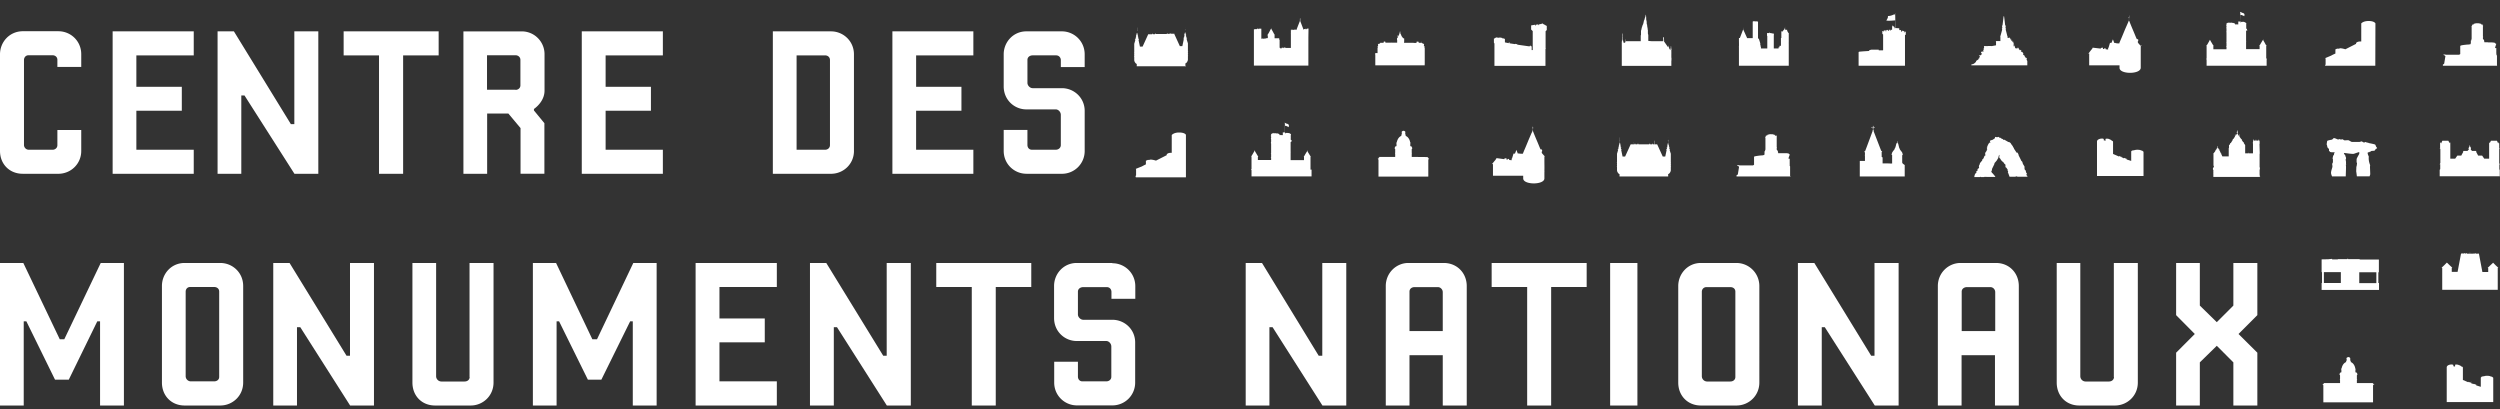 <svg xmlns="http://www.w3.org/2000/svg" width="165" height="27" fill="none"><rect width="100%" height="100%" fill="#333333" stroke="none"/><g clip-path="url(#a)"><path fill="#fff" d="M153.455 4.33v-.018s.017-.017.017-.026V4.27l.018-.01v-.376l-.018-.052s.385-.158.394-.167c.122-.07.271-.131.271-.131V3.26s.061-.035.088-.035c0 0 .008-.009.026-.017h.026l.009.008h.026V3.21h.087s0-.018.009-.018c.123-.026.385.061.385.061l.708-.359V2.85s0-.035.088-.078c.096-.044.254-.035.254-.035V1.544s.131-.158.481-.158c.393 0 .454.158.454.158l-.008 2.795h-3.306l-.009-.01ZM124.259 3.322h-.262V3.28h-.49c-.026 0-.096.026-.096.026-.061.017-.052.061-.079.061-.026 0-.629.035-.647.053 0 .009-.026.026-.017.035v.885h3.061V2.315s.052 0 .052-.07v-.123s.018-.008 0-.017c-.017-.009-.087-.035-.087-.035v.079l-.035-.018v-.079l-.105-.026-.018.017v.053l-.061-.018v-.07s-.044-.043-.096-.026c-.009 0-.017.018-.026.018v-.053s0-.079-.009-.079l-.245-.017-.017-.964c0-.035-.009-.026-.009 0v.132s-.018-.07-.035-.08c-.018 0-.236.132-.446.115.035.026.009.157-.096.297.105.044.586-.008.586-.008v.525h-.044V1.79s-.061-.06-.07-.06l-.044.025v-.052c.018-.018-.035-.009-.044 0-.008 0 0 .009 0 .009v.254h-.105v.06h-.043v-.052l-.018-.017-.061.017v.07h-.044v-.035l-.035-.035c-.026-.017-.078.018-.078.018v.07l-.044.009v-.08l-.105.027v.079h-.026v-.07s-.07.026-.088.035c-.017 0 0 .018 0 .018V2.2s0 .035.018.053c.008.008.035.017.035.017v1.043l-.027.008ZM139.469 10.164l.385.167s0-.035.026-.027c.035.009.044.027.044.027h.026l.07.026v-.079.07h.009v.044h.035l.114.061v-.035c.017 0 .166.062.175.062.017 0 0 .043 0 .043l.306.097v-.614c0-.043.079-.078.079-.078.017.008.035 0 .035 0s.105-.018.148-.027c0 0 .027-.017.149-.017.114 0 .21.017.254.052h.043a.61.61 0 0 1 .105.08v1.602h-3.07V9.341c0-.158.263-.193.271-.193h.027c.008 0 .052-.009.061 0 .044 0 .087.026.087.026v.088s.053 0 .079.026c.026.018.026 0 .035-.017.009 0 0-.088 0-.088 0-.009.018-.026.035-.026 0 0 .079-.01.114 0 .07 0 .105.035.105.035h.035l.017.017c.044.018.079.035.096.062.018.026.044.017.062.035a.062.062 0 0 1 .035.052v.806h.008ZM133.811 11.644s-.018-.052-.035-.06c-.044-.018-.044-.088-.035-.088.008 0 .035.017.043.017 0-.053-.026-.088-.035-.088-.008 0-.017 0-.017-.026s-.035-.114-.035-.122v-.036s-.079 0-.079-.149v-.096c0-.009-.105-.175-.105-.175l-.044-.149s-.07-.061-.07-.07c0-.018-.166-.342-.166-.342s0-.079-.087-.192c-.009-.01-.044.017-.044.017l-.184-.28v-.053l-.043-.017s-.044-.132-.053-.123c-.009 0-.044-.017-.026-.035.009-.018-.053-.044-.053-.044s0-.07-.105-.14c-.026-.009-.052-.017-.069-.017-.027 0-.272-.158-.298-.158-.009 0-.026.017-.026.017s-.035-.008-.044-.035c-.026-.035-.035-.026-.061-.035-.026 0-.122-.079-.131-.079-.018 0-.044.01-.053 0-.008 0-.017-.035-.035-.052-.008-.009-.026.009-.043.017h-.132s-.008 0-.035-.008c-.026-.027-.043.017-.043.052 0 .053-.097.088-.14.123-.044.035-.14.026-.184.079-.026.035.035.096.018.122-.018.01-.053-.017-.062-.008 0 .008.009.026-.052.07a2.176 2.176 0 0 0-.096.21l.017.017-.044.053.035.088c0 .017-.043.035-.035.06v.036s-.096.131-.105.158c0 .026.018.131.009.166 0 .009-.061.018-.061.018v.052s-.026 0-.026.009c0 .096-.053.087-.044.105v.044c-.009 0-.053 0-.061.017 0 .018-.018.08-.018.097 0 0-.096.043-.043.052.017 0-.114.088-.105.123 0 .026.017.061 0 .07 0 0-.018-.009-.035 0 0 0 .008 0-.027.105-.008.035.018.088.009.114 0 .009-.044.026-.044.026s.009.026 0 .035c0 .01-.052 0-.061.027 0 .017.026.035 0 .096 0 .018-.079.035-.079.061.009.027.018.097-.017.105-.088.027-.114.263-.114.263h.385s.009-.026.035-.017c.026 0 .026.026.053.017h.174l.018-.017c.017 0 .157 0 .157.008h.56s0-.052-.017-.06c-.035-.027-.14-.176-.184-.202-.035-.027-.052-.105-.061-.105-.009 0 .017-.027.026-.035.017-.018.026-.132.026-.132l.149-.306.017-.08s.027-.034.035-.034c.009-.018.114-.132.114-.132s0-.035.009-.035c0 0 .044-.035.035-.044 0-.017.017-.035.017-.043h.018l.07-.255s.026.036.026.062a.37.37 0 0 1-.017.079s0 .079.078.122c.009.062.14.193.14.193h.026s.105.131.105.149l.035.018c.044 0 .027.192.027.192s.07.035.087.07c0 0 .009.044.026.044.018 0 .027.035.027.035v.053c0 .017.043.096.043.096s-.035.035-.026.035c.009 0 .114.298.114.298h.376s.079-.026.087-.026c0 0 .062.026.07.026h.648v-.018ZM118.19 11.645h-3.578v-.08s.088-.034.088-.07l.078-.481s-.026-.053-.131-.079c-.009 0 0-.009 0-.018 0 0 .044-.017.061-.017l.123.018h.866l.07-.044v-.517s0-.018.035-.035a3.51 3.51 0 0 1 .542-.07.069.069 0 0 0 .044-.018h.052l.018-.079v-.157s0-.018.017-.018c.018 0 .035-.035.026-.035 0 0-.017 0-.008-.017 0-.018.026-.053.026-.053v-.788s-.026-.018-.026-.027c0 0 .017 0 .017-.008l.044-.08c-.009 0-.018-.017 0-.026h.07s.026-.026.026-.035v-.017s.079-.018.088-.018c.008 0 .052-.017.061-.017h.07s.131 0 .175.009l.017.017s0 .018.009.009c0 0 .026-.009.035 0 0 0 .035.009.035.017v.018c0 .009.061.035.061.035s.053-.035.053-.018v.07s.026-.008.026.01c0 .017-.018.026-.018.026v.674s.018.018.018.026c0 0-.009.027-.018.027v.096s.07.088.079.096v.08l.018.017v.044H117.927c.018 0 .053.008.061.008 0 0 .018.01.027 0 .008 0 .035 0 .035.018 0 .009.017.026.017.026.018.026.044.009.044.009s.009.009.009.044c0 .008-.079.184-.079.254l.079.008v.368s0 .01.008.027c0 .008.018.017 0 0h-.008v.07l.026.035v.63l.044.036ZM149.571 3.866v-.824s0-.026.018-.035c.017 0-.035-.044-.053-.061a3.645 3.645 0 0 0-.157-.28v-.027s-.009-.017-.009-.035c0-.017-.008-.017-.008 0 0 .009-.001.035-.009.035 0 0-.018.018-.018.026 0 0-.157.254-.166.28-.009.018-.061.062-.052.07.008 0 .017.027.017.027v.202h-.892v-.5s0-.009.009-.017c0 0 0-.027-.009-.027v-.648s.035-.044.044-.052c.026.008.035 0 .043 0 .009 0 0-.018 0-.018-.017 0-.026-.017-.026-.017V1.93l-.052-.053V1.588s.008-.026.008-.035c0-.018-.035-.053-.043-.061h-.027c0-.01-.034-.027-.034-.027-.018-.008-.053-.026-.097-.026-.043 0-.07 0-.105.018-.008-.018-.017-.027-.026-.027l-.017.035-.035.027V1.42l-.027-.026V.791h.009c.026.052.018.166.018.201h.061c.017 0 .052.018.079.027.026 0 .087.043.105.052 0-.026.017-.052.017-.088 0-.017-.009-.026 0-.035 0 0-.009-.008-.009-.017 0-.026-.043-.035-.043-.053-.018 0-.044-.026-.053-.026h-.026c-.009 0-.14-.07-.14-.07l-.018.64H147.726l-.009.026h.009v.166h-.053s-.008-.017-.017-.017c-.009 0 0 .017 0 .017h-.018s-.017-.026-.017-.017c.009 0 0 .017 0 .017h-.026s-.009-.017-.018-.017v.017h-.017s-.018-.026-.018-.017c.009 0 0 .017 0 .017h-.026V1.58c0-.017-.026-.035-.079-.052-.017 0-.035-.035-.043-.027 0 0 .017.018.008.018h-.035s-.017-.035-.035-.026c.009 0 .009 0 .018.017-.026 0-.044 0-.07-.009 0 0-.018-.026-.026-.026V1.5h-.079v-.026s-.009.026-.018.026h-.052c-.009 0 0-.017 0-.026 0 0-.018.018-.018.026-.017 0-.026 0-.043.01 0-.018.017-.027.017-.027 0-.009-.035.009-.026.026-.053.018-.087.035-.087.044V1.64s-.018 0-.018.027c0 .017.018.026.018.035v.114s-.027.017-.018.026l.018.035v.184s-.009 0-.009.035c.009.009.017.044 0 .061l.009.01v.63l-.018.017.018.018v.236h-.018v.035h.018v.15h-.866V3.05s0-.026.017-.026c.009 0-.035-.044-.052-.07-.009-.018-.167-.28-.167-.28 0-.01 0-.027-.008-.027-.009 0-.018-.026-.018-.035 0-.018 0-.018 0 0 0 .017 0 .035-.017.035 0 0-.018.017 0 .026-.009 0-.149.263-.166.28-.009.018-.062.062-.053.062.009 0 .018.035.018.035v.823s-.027 0-.027.018c0 .017.009.026.027.026v.42h3.962v-.42s.026-.017.026-.026c0-.018-.026-.018-.026-.018M164.808 4.339h-3.578v-.08s.088-.034.088-.07l.079-.481s-.027-.053-.132-.079c-.017 0 0-.009 0-.017 0 0 .044-.018.062-.018l.122.018h.857l.07-.044v-.526s0-.017.035-.035c.088-.035.446-.07.551-.07.026 0 .044-.017.044-.017h.044l.026-.08v-.157s0-.018.017-.018c.018 0 .035-.026.027-.035 0 0-.018 0-.009-.017 0-.018.017-.053.017-.053v-.797s-.017-.017-.017-.026c0 0 .017 0 .017-.009l.044-.079c-.009 0-.017-.026 0-.026h.061s.035-.026.035-.035V1.57s.079-.017.088-.017l.052-.018h.07s.131 0 .175.01l.018.017s.008.008.008 0h.035s.044.008.044.017v.018l.053.035s.052-.027.052 0v.07s.026-.009.026.009c0 .017-.017.026-.017.026v.674s.017.018.017.027c0 0 0 .026-.017.026v.096s.07.088.078.088v.079l.018.017v.044h.175s.052 0 .07.009h.245s.052 0 .052.009h.044s.044.008.061.008c0 0 .018.01.026.01.009 0 .035 0 .035.017 0 .008.009.026.018.026.009.026.044.009.044.009s.008.008.008.044c0 .008-.07.183-.07.254h.079v.367l.018.027c0 .009.008.017 0 0h-.009v.061l.035.035v.622l.009.053ZM162.525 25.065l.385.166s0-.035.026-.026c.035 0 .044.027.044.027h.035l.07.026v-.08h.008v.088l.009.036h.035l.114.052v-.026c.009 0 .166.061.175.061.017 0 0 .044 0 .044l.306.096v-.604s.07-.079.079-.079c.017.009.035 0 .035 0l.148-.026s.026-.018.158-.018c.113 0 .201.018.253.053h.044a.366.366 0 0 1 .105.079v1.602h-3.07V24.25c0-.166.262-.192.262-.192h.027c.008 0 .052-.01.061 0 .044 0 .079.026.087.026v.088s.044 0 .079.017c.026.017.026 0 .035-.017.009 0 0-.088 0-.088 0-.009.009-.026.035-.018 0 0 .079-.017.114 0 .061 0 .105.035.105.035h.035s.017.01.026.018c.035.017.079.035.096.061.018.026.053.018.07.026.026.018.035.053.035.053v.815l-.026-.009Z"/><path fill="#fff" fill-rule="evenodd" d="M164.878 17.663s.017.017 0 .017h-.018s0 .01-.009.01v1.436h-3.664V17.689s-.018 0-.018-.009h-.017s-.009-.017 0-.017c.017 0 .341-.333.341-.333s.341.333.35.333c.017 0 .008.017 0 .017h-.018s0 .01-.009.01v.253h.385l.228-1.209h.052l.035-.009.105.01v-.018h.079v.017h.087v-.026l.035-.009V16.743H163.015v-.105h.008v.105H163.216l.035-.009.078.009v-.017h.088v.017h.105l.044-.009.043.009.228 1.209h.385v-.254s-.009 0-.009-.009h-.018c-.008 0-.008-.017 0-.017.009 0 .35-.333.35-.333s.324.333.341.333" clip-rule="evenodd"/><path fill="#fff" d="M156.962 17.97h.044v-.842h-1.233l-.07-.026h-.726v-.026h-.053v.026h-.612c-.009 0-.018.017-.018.017h-.376v-.035l-.262.027-.429.008v.841h.027v.719h-.027v.455h3.788v-.455h-.044v-.718l-.009.008Zm-2.466.709h-1.12v-.718h1.12v.718Zm1.215-.71h1.129v.718h-1.129v-.718ZM86.388 1.886h-.14v.043h-.044v-.026h-.052v.035h-.035v-.026h-.053v.035h-.035l-.21-.552V1.237s0-.035-.017-.035c-.018 0 0 .035 0 .035s0 .018-.009.044v.105s-.201.508-.227.587h-.044v-.026h-.044v.026h-.035v-.026h-.061v.035h-.07v-.035h-.035v.044h-.026v-.026s-.018-.018-.026-.018c0-.035 0-.026 0 0-.018 0-.027.026-.027.035v.228s-.008 0-.008.009l.008.008v.938h-.358v-.027h-.123v.035h-.043v-.026h-.08v.044h-.104v-.035h-.035v-.534h-.026v-.097h-.306v-.219s.026 0 .008-.009c-.008 0-.026-.043-.052-.078a8.396 8.396 0 0 0-.175-.316c0-.052-.018-.052-.018 0-.017 0-.113.237-.227.394-.009.018-.026.035-.009.035h.026v.184h-.096v.018h-.07v.017h-.017l-.07-.008v.026h-.026v-.026H83.3v.026h-.026v-.026h-.026v-.649h-.175v.027h-.026s0-.018-.01-.027c0-.008-.078 0-.078 0v.027h-.157v.017h-.027l-.017-.009v2.4h3.595V2.482l.009-.604.026.009ZM94.268 11.644v-1.12l.044-.027.009-.026h-.044v-.018l.017-.017h-.034V10.4l-.035-.008v-.026h.008l-1.058-.01v-.218s.009-.018.009-.027c0-.008-.01-.026-.01-.026V9.84s.036-.026.036-.061a.048.048 0 0 0-.026-.044v-.027c-.027-.07-.105-.06-.105-.06v-.185l.017-.017c0-.018-.035-.08-.035-.097s-.052-.245-.227-.35l-.07-.035s.017-.026.017-.044c0-.035-.035-.053-.035-.053v-.122s.01-.009.01-.026c0-.027-.045-.08-.123-.088v-.026.026c-.08.009-.123.061-.123.088 0 .017 0 .026.009.026v.122s-.035.01-.035.053c0 .026.017.044.017.044s-.06.017-.07.035c-.183.105-.227.342-.236.35a.237.237 0 0 1-.043.097l.017.017v.184s-.079 0-.105.061v.027s-.017.026-.017.044c0 .035.035.06.035.06v.246s-.01.009-.01.026c0 .01 0 .018.01.027v.219h-1.059l.01.009v.026h-.036v.044h-.035l.018.017v.018h-.044v.017l.044.044v1.121h3.28l.008-.009ZM116.029 2.543V1.509h.009l-.009-.009v-.078h-.026l-.114-.018h-.044v.035h-.017v-.035H115.741v-.017.008l-.062.027v1.095h-.367l-.254-.561v-.167l-.008.132v.017l-.219.57h-.061V2.709s.008.333 0 .35c-.009.018 0 .07 0 .07v1.21h3.288V2.893a.455.455 0 0 1 0-.105v-.613h-.026l-.079-.14v-.07h-.131V1.92l-.009-.044v-.131l-.008.087v.044h-.027V1.737v.184l-.174.193V2.06h-.035v.447h-.027v.517h-.096v.096h-.061V3.2h-.315v-.832l.009-.14-.114-.036v.044h-.026v-.052h-.149v-.027l-.017-.017v-.018c-.009 0 0 .018 0 .018l-.018.017v.027h-.131v.175l.017.017V3.2h-.419v-.123h-.027v-.105h-.017v-.114l-.096-.306-.053-.01ZM108.787 2.7v-.534c-.009 0 0 .009 0 .009V2.28h-.017v-.053h-.009V1.947l-.018.018V1.85h-.008v-.043h-.009v-.044h-.009v-.079h-.009v-.07h-.017V1.57h-.009V1.422h-.009v-.044h-.008v-.044h-.009v-.026l-.009-.01v-.034h.009v-.018h-.009V1.09h-.009v-.027l-.008-.008v-.027h.008V1.01l-.017-.053V.913s.009 0 0-.008V.87v.096l-.017.053v.07h-.018v.043h-.017l.008.018v.026h-.017v.044h-.018v.018h.009v.026h-.017V1.316h-.018v.035h-.017v.044h-.009v.044h-.009v.044h-.017l.008.017v.027h-.017l.009.008v.027h-.018v.043h-.017v.044h-.018v.044h-.017v.035h-.009v.044h-.018V1.807h-.008v.044h-.009v.044h-.018v.113h-.008s0-.017-.018-.017V2.324h-.017V2.21v.508h-1.015v-.026h-.009V2.604s.009 0 .009-.009V2.56v.035h.009v.018s-.018 0 0 .017v.114h-.026l.017.009v.035h-.035v.018h.018v.017h-.097l-.035-.131s.009 0 0-.018h-.017V2.613h-.009l-.009-.053s.027-.008 0-.043v-.018h.018v-.018h-.009V2.411c-.009 0-.009-.035-.009-.035h.009l-.009-.017v-.035h.018l-.018-.018v-.035h.018l-.018-.017V2.192l-.017.018v.044h-.018v.017h.018v.035h-.018v.018h.018v.035h-.009s.009.044 0 .044h.009v.07h-.018v.008h.018v.027c-.035.026 0 .044 0 .044v.052h-.018c-.017 0 0 .018 0 .018h.018l-.009.052h-.017c0 .009.008.018.008.018l-.017.07v1.585h3.271v-.35l.018-.018-.018-.017v-.018h.018l-.009-.017v-.105l-.009-.026V3.506h.009V3.49h-.009V3.26h.035l-.035-.026-.017-.167v-.026h-.018v.088l-.035.184-.07-.114-.035-.193-.009-.009V3.068l-.017.01v.06l-.28-.402v-.044h.009v-.018l-.018-.009V2.64h.018l-.018-.026V2.49l-.017-.026v-.009h-.018v.009s-.017.017-.017 0v-.018l-.009.01.009.078v-.009.08h.017l-.017.025h.017v.035l-.017.018h-.018V2.7h.027v.018h-.779l-.21-.018ZM110.099 11.645v-.158c.07 0 .175-.149.175-.254v-.22l.018-.017c0-.008-.018-.017-.018-.017v-.123s.018 0 .018-.017l-.018-.01v-.104s.009 0 .009-.018l-.009-.017v-.543l-.087-.272s.035 0 .035-.017c0-.018-.035-.036-.044-.036l-.009-.052s.035 0 .035-.018c0-.026-.035-.008-.035-.008l-.017-.07s.017 0 .017-.018c0-.017-.026-.009-.026-.009v-.052h.009c0-.027-.027-.035-.027-.035l-.017-.088-.018-.061v-.132s.018 0 .018-.017c0 0 0-.026-.018-.035V9.078c-.008 0 0 .017 0 .017v.132s-.008.026-.008.035c0 0 0 .017.017.017v.132l-.026.061-.018.088s-.026.008-.017.035c0 .008.017 0 .017 0v.052s-.026 0-.026.01c0 .008.018.017.018.017l-.018.07s-.035-.01-.035.008c0 .018.026.018.026.018s0 .052-.008.052c0 0-.044.018-.044.036 0 .017.035.017.035.017l-.096.456h-.166l-.368-.806h.018H109.225v-.228l-.009-.018s-.009.01-.009.018v.14c0 .044-.017.035 0 .053v.035h-.105v-.027s0-.017-.026-.017c-.018 0-.018.017-.018.017v.027h-.148v-.027s0-.017-.027-.017c-.017 0-.026.017-.026.017v.027h-.726v-.027s0-.017-.026-.017-.026.017-.026.017v.027h-.149v-.027s0-.017-.026-.017c-.018 0-.018.017-.018.017v.027h-.105V9.49c.018-.018 0-.01 0-.053 0 0 .009 0 .009-.009 0 0 0-.035-.009-.035V9.28v.158c0 .044-.017.035 0 .053v.035h-.175.018l-.367.806h-.167l-.096-.456s.035 0 .035-.017c0-.018-.035-.036-.044-.036l-.008-.052s.035 0 .035-.018c0-.017-.035-.008-.035-.008l-.018-.07s.018 0 .018-.018c-.009-.017-.027-.009-.027-.009v-.052h.018c0-.027-.018-.035-.018-.035l-.017-.088-.018-.061v-.132s.009 0 .009-.017c0 0 0-.026-.009-.035V9.078c-.017 0-.008.017-.008.017v.316l-.027.061-.017.088s-.026.008-.026.035c0 .008.017 0 .017 0v.052s-.026 0-.026.01c0 .008.009.017.009.017v.07s-.044-.01-.044.008c0 .018.026.018.026.018s0 .052-.008.052c0 0-.044.018-.044.036 0 .017.035.017.035.017l-.079.272v.543s-.017 0-.017.017l.017.018v.105s-.017 0-.017.009c0 .008.017.017.017.017v.123s-.017 0-.017.017c0 0 .008.018.017.018v.219c0 .114.105.254.166.254v.158h3.263-.053ZM74.948 11.645v-.018s.008-.018.017-.026v-.018l.017-.009v-.376l-.017-.053s.385-.157.394-.157c.122-.07.27-.14.27-.14v-.237c0-.009.062-.027.088-.035 0 0 0-.009.026-.018h.027s0 .009.008 0h.027v-.008h.078s0-.01.018-.01c.122-.026.393.062.393.062l.709-.36V10.2s0-.035.087-.079c.088-.044.245-.035.245-.035V8.911s.132-.166.481-.166c.394 0 .455.149.455.158v2.803h-3.306l-.017-.061ZM78.236 4.338v-.157c.07 0 .166-.15.166-.254v-.22l.018-.017c0-.009-.018-.017-.018-.017v-.114s.018 0 .018-.018c0-.008-.018-.008-.018-.008v-.106s.018 0 .018-.017l-.018-.009v-.543l-.087-.272s.035 0 .035-.017c0-.018-.035-.035-.044-.035l-.009-.044s.035 0 .035-.017c0-.018-.035-.01-.035-.01l-.017-.07s.017 0 .017-.017-.026-.017-.026-.017v-.053h.018c0-.017-.027-.035-.027-.035l-.017-.087-.026-.062v-.131s.008 0 .008-.018c0 0 0-.026-.008-.035V1.79c-.01 0 0 .018 0 .018v.131s-.01.027-.01.035c0 0 0 .018.01.018v.131l-.027.062-.017.087s-.026.009-.017.035c0 .009.017 0 .017 0v.053s-.017 0-.026.017l.017.018-.017.07s-.035-.009-.035.009c0 .017.035.017.035.017s0 .044-.009.044-.044.017-.044.035c0 .017.035.017.035.017l-.096.456h-.166l-.368-.806s.018 0 .018-.009H77.353v-.254V2.14c0 .044-.018.035 0 .052v.035h-.105V2.21s0-.018-.026-.018c-.018 0-.018.018-.018.018v.026h-.149V2.22s0-.018-.026-.018c-.017 0-.017.018-.017.018v.026h-.735v-.018s0-.017-.026-.017c-.018 0-.018.017-.018.017v.027h-.148v-.018s0-.017-.027-.017c-.017 0-.017.017-.017.017v.026h-.105v-.254V2.175c0 .044-.018.035 0 .052v.035h-.175l.017.01-.367.805h-.175l-.096-.455s.035 0 .035-.018-.035-.035-.044-.035v-.044s.026 0 .026-.017c0-.018-.034-.01-.034-.01l-.018-.07s.017 0 .017-.017-.026-.017-.026-.017V2.34h.009c0-.026-.017-.035-.017-.035l-.018-.087-.026-.062v-.131s.017 0 .017-.018c0 0 0-.026-.009-.035v-.149c-.017 0-.008.018-.008.018v.315l-.026.062-.018.087s-.026.009-.026.035c0 .009.017 0 .017 0v.053s-.017 0-.026.017l.017.018-.017.07s-.035-.009-.035.009c0 .017.026.017.026.017s0 .044-.008.044c0 0-.044.017-.044.035 0 .018.035.018.035.018l-.079.271v.543s-.017 0-.017.009l.017.017v.106s-.017 0-.017.008l.017.018v.114s-.017 0-.017.017c0 0 .008.018.017.018v.219c0 .114.105.254.166.254v.158h3.263l-.053-.035ZM101.781 1.544l.044.018.026.017.044.027v.017h.044l.035.026.026.018.087.044v.271l-.078.079v1.13l.017.026-.026.027v1.103h-3.367V2.876l-.035-.062v-.271h.026v.026h.009l.017-.061h.044l.035-.035h.105v.017h.078s.14-.026.14-.008v.017h.044V2.49h.044V2.36v.201h.009v-.043s.175.035.175.06v.22l.253.052v-.043l.026-.01h.027v.062l.358.053.018-.018h.017l.105.027v-.027h.009v.053l.805.114.026-.018v-.017s.017-.01.026-.01h.035v.027s.053.018.061.018c.009 0 0 .026 0 .026v.219h.07V2.053l-.105-.106v-.271l.263-.044h.009v.052h.043v-.052l.166-.026v.052h.044v-.052s.123-.027.14-.018M149.143 11.645v-.088s0-.018-.009-.018v-.35s.018 0 .018-.018v-.122h-.018v-.885l.009-.035v-.018l-.018-.621.027-.044h-.018v-.044h.018l-.018-.009v-.105h-.026v-.017s-.009 0-.018-.01c.027-.017 0-.034 0-.034v-.018l-.008-.026v.035s-.027.017-.009.035l-.018.026h-.148v-.017s0-.053-.009-.053c-.018 0-.018.053-.018.053v.017h-.122V9.2h-.026v.07s-.018-.017-.026-.008c-.009 0 0 .017 0 .017v.018l-.009.079v.026s-.018.026-.018.035l.018.026v.657h-.28v-.044h-.018v.044h-.218v-.543l-.088-.131s.018-.027 0-.044c-.008-.018-.035-.009-.035-.009l-.105-.158s.018-.026 0-.043c-.017-.018-.035-.018-.035-.018l-.113-.158v-.14s-.018-.035-.018 0v.088h-.026l-.088-.149v-.044s.027 0 .027-.026-.027-.026-.027-.026V8.7s.018-.009.018-.017l-.018-.035v-.035c0-.01-.026-.01-.026 0v.035l-.017.035s.009.017.017.017v.018s-.026 0-.026.026.026.026.026.026v.044l-.096.14h-.026v-.079c0-.035-.018-.035-.018 0v.14l-.105.158s-.026 0-.035.009c-.017.017 0 .044 0 .044l-.131.21s-.026 0-.044.009v.044l-.052.087s-.018-.026-.026-.026v.193l-.018.043v.535h-.42l-.078-.167s.026-.008.017-.017c0-.018-.026 0-.026 0l-.035-.062s.017 0 .017-.017h-.026l-.026-.061.017-.018c0-.009-.026 0-.026 0l-.035-.079s.018-.026.009-.035h-.035l-.026-.052s.017-.018 0-.027l-.026.01-.018-.036.009-.017h-.018v-.027s.018 0 .018-.017l-.018-.009v-.018s.009 0 .009-.008h-.009s0-.018-.008-.018v.018h-.018l.009.008s-.018.018-.018.027c0 .009.018.017.018.017v.027h-.018.009v.017l-.017.035s-.018-.017-.027-.009c0 .01.009.027.009.027l-.035.061s-.017-.018-.026 0c-.009 0 .009.017.009.017l-.035.053s-.018-.017-.027 0l.018.026-.114.15v-.018h.009-.018s-.008.008-.008.017h.008v.815s.027.009.027.026c0 .088-.062.132-.062.132v.105l.027.017v.123c-.018 0-.018.009 0 .009v.079c-.009 0-.009.017 0 .017v.114c-.009 0-.009 0 0 0v.123h3.105l-.044-.035ZM131.458 3.042s-.289-.017-.289 0c0 .018-.052 0-.052 0h-.167s-.008 0-.008.009 0 .044.008.044v.06c-.017.001-.035.071-.026.071l.018.018-.044.052v.123c0 .009-.018.017-.018.009 0 0 0-.018-.008-.018-.009 0-.018-.018-.009-.018v-.008c-.009 0-.009.017-.018.017-.008 0-.008 0-.008-.017 0-.009 0-.009-.009 0 0 0-.009.017 0 .026.009 0 0 .018 0 .009 0 0-.026 0-.044-.009-.026 0-.026.009-.017.009 0 0-.009.017-.018.026 0 0 0 .018.009.018h.009s-.035.017-.018.026c.044 0-.008.035 0 .044 0 0 .027 0 .035-.018h.035s-.061.132-.087.132h-.053c-.026 0-.078.035-.07.043.009.01.027.01.044 0 .018 0 .026.018.026.027.009.017-.026.017-.035.035-.008.017 0 .061.009.078 0 .01-.061.027-.061.027s-.009.044-.009.052c0 .01-.149.105-.149.105s-.026.035-.008.044c0 .009-.132.184-.28.184a.037.037 0 0 0-.035.035v.035h3.691v-.289l-.053-.087.018-.027v-.096h-.026l.008.017h-.061s.018-.035 0-.043c-.026-.018-.035-.053-.044-.053v-.026h-.043c.026-.044 0-.07-.009-.07h-.009c0-.009-.017 0-.017 0h-.009s-.018-.018-.009-.018h-.017c0-.052.008-.044 0-.052-.009 0-.018-.018 0-.018.008 0 .008 0 .008-.017 0 0 0-.01-.008-.018 0 0 .008 0 .008-.009 0 0-.008-.017-.008-.008h-.009s0-.018-.009-.01c0 0-.017 0-.017-.008 0-.009.017-.009.017-.017h-.035c-.009 0 0-.01 0-.018h.026c-.026-.026-.043-.017-.052-.017 0 0-.009-.018-.018-.018l-.008.009h-.035c-.018 0-.009-.018-.009-.018s.017-.009.017-.026v-.061c0-.035-.043-.027-.043 0h-.053V3.26h-.017v.018l-.027.008c0-.026-.017-.035-.017-.078l-.018-.01v-.043h-.069s-.009-.018-.009 0v.035h-.009v.035l-.061-.044h-.079V3.13c0-.018-.009-.018-.017-.018 0-.009-.009-.14-.009-.158 0-.008-.009-.008-.009 0v.097h-.017v-.105c0-.018 0-.018 0 0v.087h-.018v.027h-.026v-.202c0-.052-.026-.061-.026-.061v-.123c0-.017 0-.017 0 0v.123h-.009v-.105c0-.01 0-.01 0 0 0 .008 0 .035-.009.035.009 0 0 .017 0 .017v.044h-.017v-.123s.008-.008 0-.008v-.035.061h-.018v.079h-.017v-.027s-.018 0-.018-.017c.009-.018 0-.044-.026-.018 0-.008-.018-.035-.018-.035V2.56h-.008v.062h-.018v-.079V2.613h-.009v-.044.044l-.017-.035v-.044s-.009-.009-.009 0v.026l-.035-.052V2.455c0-.017 0-.017-.017 0V2.5h-.131v-.061s0-.027.008-.027c.009 0 .009-.008 0-.008h-.017s-.105-.43-.114-.438c0 0 0-.062.044-.062h-.035v-.026s.009-.009 0-.009h-.018v-.096h.009V1.71c0-.018-.009-.036-.035-.036 0 0-.061-.551-.07-.578 0-.035-.026-.035-.035 0 0 .027-.07.578-.07.578-.017 0-.026.018-.026.036v.043l-.009.018h.018v.096h-.018V1.903h-.026c-.018 0-.009 0 0 0 .035 0 .044.053.035.062 0 .008-.114.438-.123.438v.008l.009.027v.026s-.009 0 0 .009v.236h-.28s0 .018-.017.018v.035h.009v.228l-.28.052ZM101.93 10.348v.342s.009.516 0 .525v.018s.009.131 0 .131v.412c0 .438-1.399.438-1.399 0V11.6h-1.995V11.285v.018V10.83h-.078l.043-.035s.175-.22.184-.22l.079-.122v-.035.018c.017 0 .525.07.525.07v-.044l.105-.018h.034v.088h.08v-.044h.095v.07l.167.018v-.105l.026-.018.096-.315h.096l.097-.246.087.237h.087c.018.017.167.017.167.017h.113s-.035.01-.035 0c0-.008.018-.017.018-.026 0-.026.035-.079.052-.14l.114-.263.21-.508.192-.447v-.017h.018l.035-.097s.017-.07.017-.096v-.079h-.008c-.009 0-.027-.009-.027-.017 0-.009.009-.018.018-.018 0 0 0 .009.009.009v-.079s.008-.017.008 0h.018v.035h-.018v.018h.018s.017.008.017.017c0 0 .018.018 0 .018 0 0-.017.008-.035.008v.053s.009 0 .009.026c0 0 0 .08.009.105v.01s.009.026.017.043c0 .018.166.412.289.7.122.29.184.465.21.465h.061l.009-.052v.078c.009 0 .017 0 .017.01v.087s-.017.017-.026.017v.07c0 .01.044.07.044.07.026.027.122.14.148.158.018.018.001.026-.008.035a.475.475 0 0 0-.061.009M164.983 11.645v-.43l-.027-.043v-.325H165v-.017h-.026l-.026-.07v-.911l.035-.035v-.01h-.035V9.456h-.018V9.41h-.044v.07l-.087-.193h-.394l-.087.167V9.41h-.035V10.47h-.324l-.14-.202h-.262l-.131-.245c.026 0 .026-.018 0-.018 0-.008-.009-.017 0-.026 0 0 .008-.017 0-.017h-.28s-.026-.062-.061-.062v-.035h-.018v-.035s.018-.009.018-.035a.127.127 0 0 0-.018-.035v-.044s-.017-.035-.044-.035v-.061c-.008 0-.008 0-.008-.009v-.017s0-.01-.009-.01c0 0-.018 0-.018.01 0 .008.009.008.009.017l-.009.009v.061c-.026 0-.043.035-.043.035v.044s-.027.018-.027.035c0 .026.027.035.027.035v.035h-.018v.035c-.035 0-.07.062-.07.062h-.271s-.017.008-.009.017v.026c-.026 0-.026.018 0 .018 0 0-.131.237-.131.245h-.262l-.14.202h-.324V9.41h-.044v.044l-.087-.167h-.394l-.087.193v-.053l-.009-.017h-.044v.035h-.008v.324s.017.009.017.017l-.035.01c-.017 0-.009.008-.009.008l.044.035v.911l-.026.07h-.026v.018h.043v.324l-.035.043v.43h3.928l.035.009ZM156.857 9.717s.044.053.026.07c-.017.018-.035.027-.043.027-.044-.018-.07.113-.149.14-.035 0-.201 0-.201.026 0 .018-.035.026-.061.026-.009 0-.053.027-.053.035 0 .01-.052.01-.07.01-.105.017.035.27.035.288-.035.316.096.543.088.578 0 .027-.018.106-.009.123l.017.464-.043.132h-.84s-.035-.298-.044-.324l.009-.263c0-.018 0-.061.017-.07 0 0 .027-.167.027-.202 0-.026-.035-.07-.027-.096v-.123c0-.017 0-.079.018-.105 0-.017.157-.298.157-.298v-.122c-.349.105-.341.131-.437.122-.122 0-.551-.061-.551-.061l-.026.061s.052.035.052.044c0 .035.062.07.053.088-.018.026.035.079.035.14v.061c-.044 0 0 .175 0 .193v.14c.017.009.017.026 0 .035-.018 0 0 .132 0 .132v.096l-.018.56h-.901s-.07-.14-.07-.245c0-.105.07-.289.088-.368.017-.079-.018-.193-.009-.21 0-.026.035-.079.044-.105 0-.035.009-.114 0-.14 0-.027.017-.044 0-.062-.035-.07 0-.131.009-.192 0-.018.026-.08.052-.097s0-.114.07-.175h-.192s-.123-.009-.14-.035c0-.017-.018-.035-.044-.052-.026 0 0-.097-.018-.132-.017-.026-.096-.087-.104-.131 0-.018-.018-.132-.035-.14-.018-.018.017-.21.026-.254.017-.036.21-.07.262-.08.123-.017.114-.096.184-.113.079 0 .245.096.28.096.026 0 .043-.035.096-.026.026 0 .096.052.131.017.026-.043.149.044.158.053.017.017.218 0 .262 0 .052-.009.184.096.254.114h.489c.027.009.14-.044.167-.035.026.009.105.07.14.07.035.009.113-.035.113-.035s.026.017.07.035c.018.009.07.017.079.009.017-.01.035.026.044.026.017.009.402.07.446.114.017.026.061.149.078.166h.009ZM156.682 25.363l-.017.017v.018l-.044.026v1.13h-3.28v-1.13l-.035-.026v-.018h-.017v-.017h.043v-.018h-.017.035v-.035h.035v-.026h1.058v-.228s-.017 0-.017-.026l.017-.018v-.245s-.035-.026-.035-.061c0-.018 0-.035.018-.044v-.026c.026-.062.105-.062.105-.062v-.184s0-.008-.018-.008c0-.018.035-.088.044-.105 0-.018.052-.246.227-.35.018-.018.079-.036.079-.036s-.026-.026-.026-.044c0-.035.043-.043.043-.043v-.123s-.017 0-.017-.026c0-.027.052-.08.131-.088.079 0 .123.061.123.088v.149s.043.008.043.043c0 .018-.026.044-.026.044s.061.018.079.035c.175.105.227.333.227.35a.48.48 0 0 0 .035.106l-.017.008v.184s.087 0 .113.062v.026s.018.026.018.044c0 .035-.035.061-.035.061v.245s.017 0 .017.018c0 .017-.008.026-.017.026v.228h1.058v.035h.035v.044h.044-.026v.026h.052l-.035-.026ZM141.359 3.007s0 .018-.018.026c-.009 0-.052.01-.052.01V4.47c0 .447-1.4.447-1.4.009v-.167h-2.003V3.585c.018 0 0-.052 0-.052h-.07s.035-.027.044-.027c0 0 .166-.227.175-.227 0 0 .087-.114.087-.123v-.053.027h.009v.017l.525.062v-.044l.105-.018h.035v.088h.079V3.19h.078l.018-.009v.07l.166.018v-.097l.026-.026.096-.315h.097l.096-.237.087.237s.079 0 .088.009c.017.017.166.026.166.026h.114-.027V2.84c0-.027.035-.08.053-.14l.114-.263.21-.508.201-.456s.035-.096.043-.096c0-.01.018-.07.018-.105V1.194s-.018 0-.018-.01c0 0-.026 0-.026-.017s0-.017.018 0c0 0 0-.008.008-.008V1.14s.018 0 .018.009c.009 0 .017 0 .017.017 0 0 .018.018 0 .018h-.026v.079c0 .009 0 .079.009.105 0 0 .017.035.026.044 0 .026.166.42.289.71.122.288.184.464.21.464h.07v-.053.079c.008 0 .008.009.008.017v.08s-.017.017-.026.017v.07l.044.07c.026.026.122.14.149.158l.07-.018ZM140.571 1.062v.026h-.026v-.043h.026v.017ZM125.711 10.882v.763h-2.965V10.62h.341v-.377h-.026c0-.018.026-.018.026-.018v-.175s-.035 0-.052-.026c0-.018.052-.026.07-.07.026-.053.481-1.288.481-1.288s.009-.044.009-.061c0-.018.017-.027.017-.027V8.5c-.026 0-.026-.027 0-.027V8.43l-.017-.01h-.035s0 .01-.018.01c-.017 0-.026-.01-.026-.018 0-.018 0-.026.026-.026 0 0 .018.008.018.017h.035l.017-.026V8.324c0-.008 0-.017.018-.017 0 0 .017 0 .017.017v.079h.061c.009 0 .018 0 .018.018 0 .017 0 .026-.018.026-.017 0-.017 0-.017-.017h-.053v.052s.018.026 0 .026v.08s.027 0 .027.025v.062l.49 1.27s.034.026.052.053c0 0 .044.043-.018.035v.184s.018.026 0 .035v.096l.062.044v.394h.332s.175 0 .175.009c0 0 .052 0 .061-.009l.018.009h.043v-.57h-.043s.017-.035.017-.052c0-.018.018-.088.044-.132.017-.026.096-.14.122-.157a.643.643 0 0 0 .044-.105v-.01l.026-.025s.07-.237.062-.255c0 0 .052-.052.052-.07-.009 0-.009-.017 0-.017V9.34l.018-.018v-.026.026s.008 0 .008.018v.078c0 .018.053.062.053.07 0 .018.061.255.061.255s0 .026.018.026v.009c.026.105.104.175.131.219a.273.273 0 0 1 .078.175c0 .035.018.035.018.061h-.044v.526s.061-.035.018.026l.157.114-.009-.018ZM90.918 3.506V3.147h-.008.026V3.103l-.009-.017-.026-.018c-.009 0-.009-.008-.009-.008h.061V2.937s0-.018-.017-.018l.009-.017v-.009h.026V2.841v.052h.009v.018l.017-.009h.026c0-.009-.017 0 .018-.018l.017-.017h.018v-.018h.017v-.043s0 .017.01.017H91.32V2.771s-.009 0-.009-.01H91.338l.018-.008v.009s.008-.026.026-.026h.017s.018 0 .044.043h-.009v.035H91.854v-.017h.009v.017h.35V2.64h-.009V2.517h.009s0-.01.017-.01c0 0 .01 0 .018-.017V2.333h.044v.07h.008s0-.018.018-.018V2.35h.008V2.298h.018v-.062l.009-.009s.017-.017.017-.026l.009-.026s.017 0 0-.018v-.026l.009-.026v-.018h.017v-.114.097h.009v.052a.2.2 0 0 0 .009.035v.044h.008v.044h.018v.026h.017v.009l.018.044V2.35s.017 0 .017.026c0 0 .018.018.018.027 0 .008.017.026.017.026s.01 0 .018.017l.017.035s.018 0 .018.018c0 0 .026.018.035.026 0 0 .017 0 .017.009s.018 0 .018 0 .017 0 .017.009.01 0 .01 0l-.01.009v.201h-.008v.07h.621v-.009h.008v.018h.193V2.779c.017-.043.035-.035.044-.035h.008c.026 0 .026.009.035.009h.053v.061l.035.01h.043s.018-.01.018 0H93.831v-.088c.009 0 .009.008.009.008v.097h.017s0 .008.009.008c.026 0 .026.018.026.018.026.017.009 0 .018.017.035.018.017 0 .026.018h.017V2.832h.01v.07h.034l-.017.035v.035l-.01.009h.01v.07h-.01l.01.009h.06v.017s-.017.026-.025.026V3.147h-.01.01l.017.009V3.209h-.009l.01.008V3.48h-.01l.01.009V4.032h-.01l.01.009v.228h-.01v.017h.01v.018s-.01 0-.01.008H90.77V3.63l-.018-.009v-.017h.018V3.498l.148.008ZM86.58 11.198s0 .026-.017.026v.42H82.6v-.42s-.027 0-.027-.026c0-.027.027-.027.027-.027v-.823s-.01-.026-.018-.026c0-.009.035-.044.044-.07.017-.018.157-.272.166-.272 0-.009 0-.017.009-.026V9.91h.008s0 .035.018.044c0 0 .017.017 0 .026l.166.28c.009.027.053.053.053.07-.018 0-.027.027-.027.027v.201h.875v-.149h-.017v-.035h.017v-.245h-.017v-.018l.017-.017v-.63s-.017 0-.017-.01c.017-.017.017-.043 0-.052 0-.035.017-.035.017-.035v-.184l-.017-.035s0-.018.017-.026v-.114s-.026-.018-.026-.044l.026-.018V8.85s.035-.026.088-.044c0-.009.017-.026.026-.026 0 .009-.009.017-.009.026.009-.009.026-.009.044-.009 0-.017 0-.035.017-.026v.026H84.202V8.78l.017.026h.07s.017 0 .017.009h.035s0-.018-.017-.018c.017-.017.026.018.043.027.053.017.08.044.08.052v.044h.025v-.017c0-.01.018 0 .018.017h.017v-.026l.026.026h.062v-.017s.017 0 .017.017h.053v-.158h-.018l.018-.008v-.018h.123v-.64s.13.07.148.07h.026s.035.027.044.027c0 0 .052.026.052.053 0 .008.009.008 0 .017 0 .009.01.026.01.035 0 .044-.018.07-.018.097a.251.251 0 0 0-.097-.053c-.026-.009-.06-.035-.078-.035h-.062c0-.035 0-.158-.017-.202v.622s.017.018.017.027v.061l.035-.026s.018-.027.027-.027c0 0 .017 0 .026.018.035 0 .061-.018.105 0 .044 0 .087 0 .096.017 0 0 .035 0 .035.027h.026s.044.044.044.061c0 .018 0 .035-.017.035v.15s.017.008 0 .017v.14s.087.026.052.052v.035h.026v.018h-.043l-.044.052v.64s.017.017 0 .026v.517h.883v-.201s0-.027-.017-.027c0-.017.043-.043.052-.07 0-.017.166-.28.166-.28v-.026c.018-.01.018-.027.018-.044h.008v.044s.018.017 0 .026c0 0 .158.254.167.271.017.027.052.062.052.07-.017 0-.017.027-.017.027v.823s.017.009.017.027l.07-.01Z"/><path fill="#fff" d="M84.306 8.78v.018l-.017-.018H84.307ZM21.009 11.47v-9.4h-1.583v6.123h-.228l-3.76-6.123H14.36v9.4h1.566V6.3h.21l3.297 5.17h1.575ZM30.997 24.88c0 .185-.149.299-.332.299h-1.548a.352.352 0 0 1-.333-.342v-7.481H27.22v7.893c0 .876.62 1.515 1.495 1.515h2.353c.805 0 1.505-.64 1.505-1.515v-7.893h-1.584v7.525h.01ZM14.536 17.356h-2.352c-.875 0-1.496.71-1.496 1.515v6.378c0 .876.63 1.515 1.496 1.515h2.352c.814 0 1.514-.64 1.514-1.515v-6.377c0-.877-.7-1.516-1.514-1.516Zm-.07 7.525c0 .184-.157.289-.332.289h-1.548a.344.344 0 0 1-.332-.333v-5.589c0-.166.113-.306.297-.306h1.583c.175 0 .332.105.332.297v5.642ZM23.1 23.48h-.228l-3.761-6.124h-1.076v9.408h1.566v-5.168h.218l3.289 5.168h1.574v-9.408H23.1v6.123ZM28.95 2.07h-6.27v1.585h2.335v7.814h1.591V3.655h2.345V2.07ZM67.74 11.47h2.345a1.5 1.5 0 0 0 1.504-1.508V7.317c0-.859-.7-1.498-1.504-1.498h-1.933c-.167 0-.341-.167-.341-.35V3.952c0-.193.174-.298.34-.298h1.557c.184 0 .307.15.307.316v.455h1.574v-.84c0-.868-.7-1.516-1.504-1.516H67.74c-.866 0-1.496.71-1.496 1.515v2.12c0 .885.7 1.516 1.495 1.516h1.942c.175 0 .333.175.333.359v1.997c0 .184-.158.307-.333.307h-1.574c-.184 0-.297-.14-.297-.316v-.99h-1.566v1.384c0 .868.7 1.507 1.495 1.507ZM64.242 9.884h-3.779V7.308h2.992V5.731h-2.991V3.655h3.778V2.07h-5.344v9.4h5.344V9.883ZM56.361 9.962V3.585c0-.867-.7-1.515-1.513-1.515h-3.84v9.4h3.84c.814 0 1.514-.64 1.514-1.508Zm-1.583-.385c0 .184-.148.307-.323.307h-1.88V3.655h1.88c.175 0 .323.114.323.307v5.624-.009ZM1.496 11.47h2.352c.823 0 1.514-.649 1.514-1.507V8.579H3.787v1.007c0 .175-.149.298-.315.298H1.907a.32.32 0 0 1-.324-.333V3.962c0-.166.114-.315.297-.315h1.592c.166 0 .315.114.315.297v.474h1.575v-.841c0-.868-.691-1.516-1.514-1.516H1.496C.62 2.07 0 2.779 0 3.585v6.378c0 .858.621 1.506 1.496 1.506ZM12.787 9.884H9V7.308h3V5.731H9V3.655h3.787V2.07H7.434v9.4h5.353V9.883ZM4.242 22.393h-.297l-2.406-5.037H0v9.408h1.566V21.21h.175l1.889 3.846h.91l1.88-3.846h.184v5.554h1.574v-9.408h-1.53l-2.406 5.037ZM35.93 11.47V8.131l-.69-.841v-.097c.366-.263.699-.692.699-1.209V3.568c0-.789-.639-1.498-1.513-1.498h-3.84v9.4h1.566V7.491h1.399l.805.964v3.013h1.583-.009Zm-1.907-5.546h-1.88V3.646h1.88c.166 0 .324.114.324.307v1.682c0 .184-.157.298-.324.298M98.449 18.942h2.344v7.822h1.583v-7.822h2.344v-1.586h-6.271v1.585ZM123.717 23.48h-.218l-3.753-6.124h-1.084v9.408h1.574v-5.168h.201l3.298 5.168h1.574v-9.408h-1.592v6.123Z"/><path stroke="#fff" stroke-miterlimit="10" stroke-width="1.8" d="M107.169 26.764v-9.408"/><path fill="#fff" d="M114.604 17.356h-2.345c-.874 0-1.495.718-1.495 1.524v6.369c0 .876.63 1.515 1.495 1.515h2.345c.813 0 1.513-.64 1.513-1.515V18.88c0-.867-.7-1.524-1.513-1.524Zm-.07 7.525c0 .184-.149.298-.333.298h-1.548a.352.352 0 0 1-.332-.342v-5.58c0-.167.122-.307.306-.307h1.574c.184 0 .333.105.333.298v5.633ZM148.985 17.356h-1.583v2.812l-1.093 1.095-1.12-1.095v-2.812h-1.565v3.443l1.233 1.244-1.233 1.235v3.486h1.565v-2.847l1.12-1.095 1.093 1.095v2.847h1.583v-3.486l-1.242-1.235 1.242-1.244v-3.443ZM39.402 22.393h-.306L36.7 17.356h-1.53v9.408h1.565V21.21h.166l1.898 3.846h.892l1.898-3.846h.175v5.554h1.574v-9.408h-1.54l-2.396 5.037ZM139.522 24.88c0 .185-.149.299-.333.299h-1.556a.352.352 0 0 1-.333-.342v-7.481h-1.557v7.893c0 .876.621 1.515 1.487 1.515h2.353c.813 0 1.513-.64 1.513-1.515v-7.893h-1.583v7.525h.009ZM131.746 17.356h-2.352c-.796 0-1.496.648-1.496 1.524v7.884h1.566v-3.32h2.204v3.32h1.574V18.88c0-.867-.639-1.524-1.504-1.524m-.062 4.494h-2.204v-2.602c0-.193.175-.298.341-.298h1.557c.158 0 .315.14.315.333v2.567h-.009ZM45.91 26.764h5.361V25.17h-3.787v-2.576h2.991v-1.576h-2.991v-2.076h3.787v-1.586H45.91v9.408ZM95.291 17.356h-2.343c-.788 0-1.487.648-1.487 1.524v7.884h1.565v-3.32h2.196v3.32h1.583V18.88c0-.867-.648-1.524-1.514-1.524Zm-.07 4.494h-2.195v-2.602c0-.193.158-.298.333-.298h1.548c.148 0 .315.14.315.333v2.567ZM38.397 11.47h5.352V9.883h-3.778V7.308h2.991V5.731h-2.991V3.655h3.778V2.07h-5.352v9.4ZM58.522 23.48h-.228l-3.76-6.124h-1.076v9.408h1.574v-5.168h.21l3.289 5.168h1.583v-9.408h-1.592v6.123ZM87.271 23.48h-.236l-3.743-6.124h-1.076v9.408h1.565v-5.168h.21l3.289 5.168h1.574v-9.408h-1.583v6.123ZM73.408 17.356h-2.344c-.866 0-1.495.71-1.495 1.515v2.12c0 .885.7 1.516 1.495 1.516h1.95c.175 0 .333.175.333.36v2.005c0 .184-.157.298-.332.298H71.44c-.183 0-.297-.14-.297-.315v-.982h-1.566v1.376c0 .867.7 1.507 1.496 1.507h2.344a1.5 1.5 0 0 0 1.504-1.507v-2.646c0-.867-.7-1.498-1.504-1.498h-1.924c-.166 0-.35-.166-.35-.35v-1.507c0-.193.175-.298.35-.298h1.557c.183 0 .306.14.306.316v.455h1.574v-.832c0-.867-.7-1.515-1.504-1.515M61.793 18.942h2.344v7.822h1.583v-7.822h2.344v-1.586h-6.271v1.585Z"/></g><defs><clipPath id="a"><path fill="#fff" d="M0 .773h165v26H0z"/></clipPath></defs></svg>